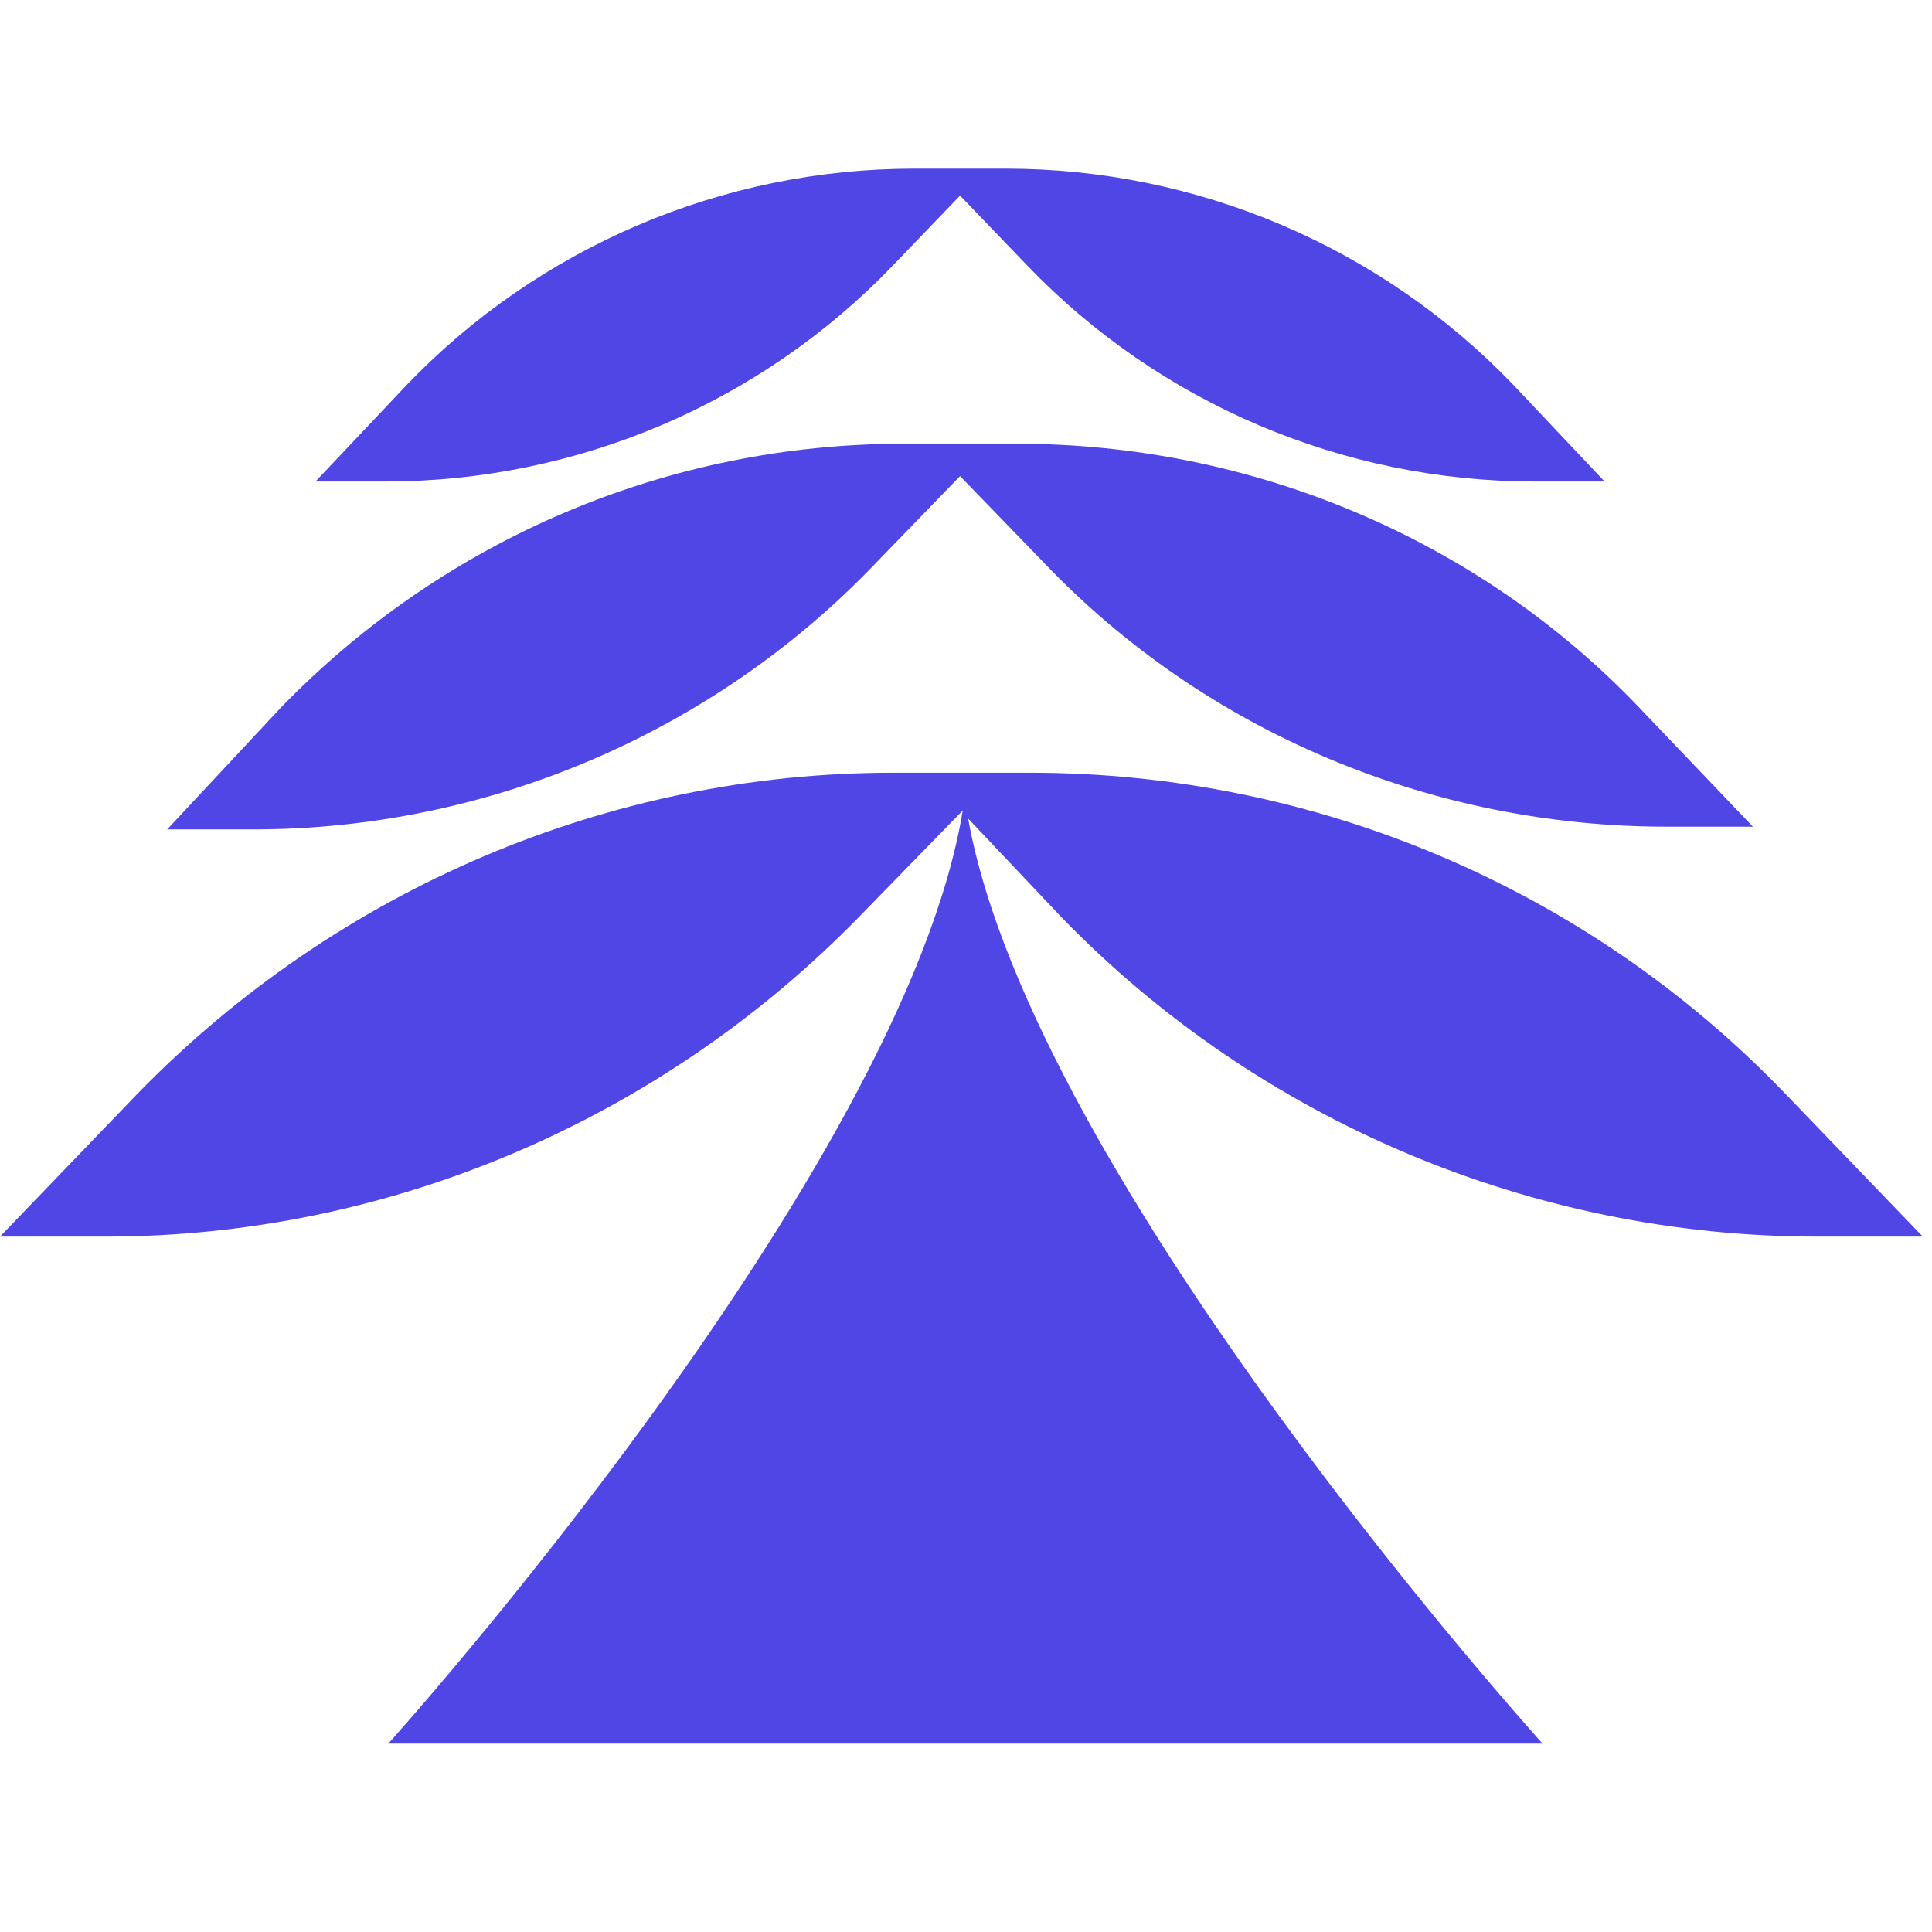 <svg width="32" height="32" viewBox="0 0 63 52" fill="none" xmlns="http://www.w3.org/2000/svg">
  <path d="M59.27 34.824H62.7L58.215 30.163C51.796 23.48 42.914 19.698 33.592 19.698H32.537H30.251H29.108C19.874 19.698 10.992 23.48 4.485 30.163L0 34.824H3.43C12.663 34.824 21.545 31.042 28.052 24.359L31.394 20.929C29.459 32.713 12.663 51.356 12.663 51.356H31.482H50.301C50.301 51.356 33.68 32.977 31.57 21.193L34.648 24.447C41.067 31.042 49.949 34.824 59.27 34.824Z" fill="#4F46E5"/>
  <path d="M28.58 12.839L31.306 10.025L34.032 12.839C39.308 18.379 46.695 21.457 54.346 21.457H57.16L53.467 17.588C48.19 12.047 40.803 8.97 33.153 8.97H32.273H30.339H29.459C21.809 8.97 14.51 12.047 9.146 17.588L5.452 21.545H8.266C15.917 21.545 23.304 18.379 28.58 12.839Z" fill="#4F46E5"/>
  <path d="M29.108 3.166L31.306 0.879L33.505 3.166C37.813 7.651 43.793 10.201 50.037 10.201H52.323L49.333 7.035C45.024 2.55 39.045 0 32.801 0H32.097H30.515H29.811C23.567 0 17.588 2.55 13.279 7.035L10.289 10.201H12.575C18.819 10.201 24.799 7.651 29.108 3.166Z" fill="#4F46E5"/>
</svg>


